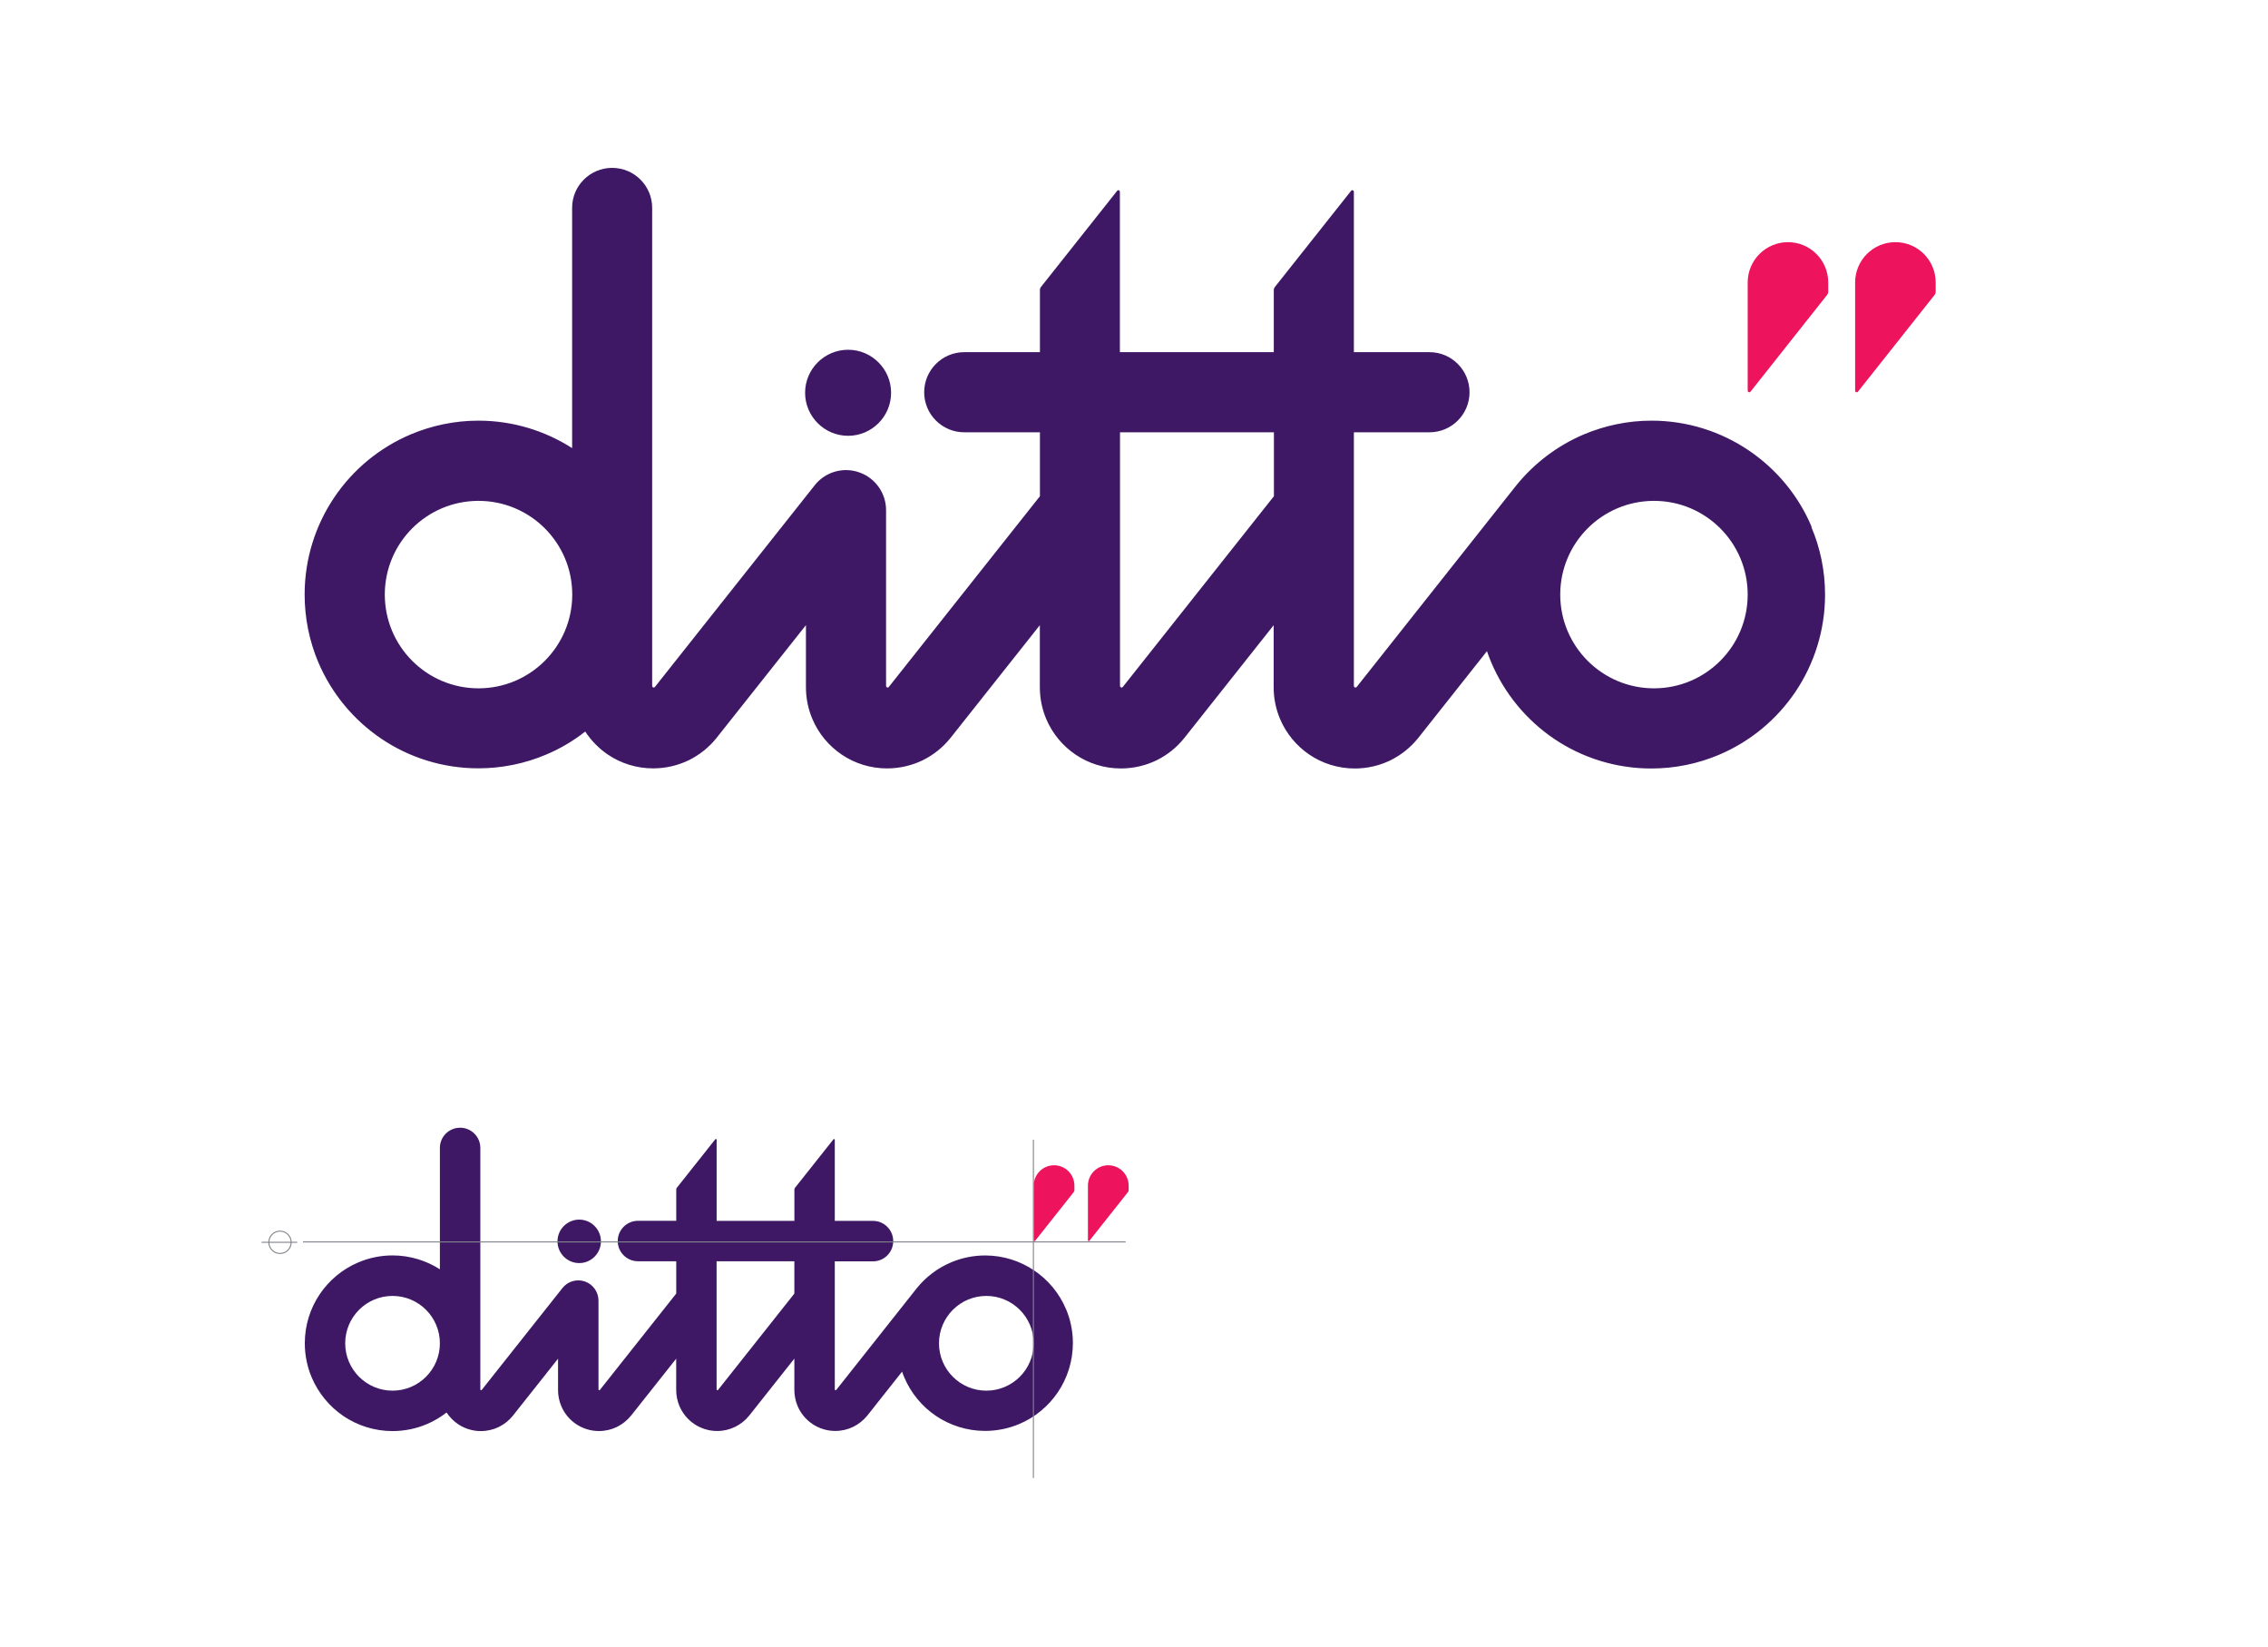 <svg width="2000" height="1452" viewBox="0 0 2000 1452" fill="none" xmlns="http://www.w3.org/2000/svg">
<path d="M1576.72 213.489C1557.1 213.489 1541.17 229.423 1541.17 249.014V344.429C1541.17 345.175 1541.8 345.847 1542.58 345.847C1542.99 345.847 1543.29 345.698 1543.52 345.474L1611.15 260.059C1611.79 259.238 1612.2 258.268 1612.2 257.111V249.014C1612.2 229.423 1596.27 213.489 1576.68 213.489" fill="#ED135D"/>
<path d="M1671.44 213.489C1651.81 213.489 1635.92 229.423 1635.92 249.014V344.429C1635.92 345.175 1636.52 345.847 1637.34 345.847C1637.68 345.847 1638.05 345.698 1638.27 345.474L1705.94 260.059C1706.58 259.238 1706.95 258.268 1706.95 257.111V249.014C1706.95 229.423 1691.1 213.489 1671.44 213.489Z" fill="#ED135D"/>
<path d="M747.899 384.209C768.79 384.209 785.802 367.156 785.802 346.259C785.802 325.362 768.753 308.346 747.899 308.346C727.045 308.346 709.959 325.362 709.959 346.259C709.959 367.156 726.971 384.209 747.899 384.209ZM1597.57 464.474C1585.93 436.898 1566.57 413.613 1542.1 397.083C1517.67 380.552 1488.04 370.85 1456.37 370.85C1435.37 370.85 1415.11 375.216 1396.76 382.94C1373.33 392.866 1353 408.352 1337.22 427.793L1336.99 428.092C1336.47 428.726 1335.99 429.36 1335.43 430.032L1196.28 605.75C1196.02 606.012 1195.68 606.124 1195.31 606.124C1194.52 606.124 1193.89 605.489 1193.89 604.706V381.111H1260.59C1280.07 381.111 1295.88 365.29 1295.88 345.811C1295.88 326.332 1280.07 310.473 1260.59 310.473H1193.89V169.048C1193.89 168.302 1193.25 167.667 1192.47 167.667C1192.14 167.667 1191.76 167.854 1191.54 168.115L1124.35 252.858C1123.68 253.679 1123.27 254.724 1123.27 255.806V310.473H987.551V169.048C987.551 168.302 986.954 167.667 986.208 167.667C985.76 167.667 985.462 167.854 985.238 168.115L918.05 252.858C917.342 253.679 917.043 254.724 917.043 255.806V310.473H850.303C830.792 310.473 814.975 326.332 814.975 345.811C814.975 365.29 830.83 381.111 850.303 381.111H917.043V437.458L783.675 605.75C783.451 606.012 783.078 606.124 782.743 606.124C781.959 606.124 781.362 605.489 781.362 604.706V449.772C781.362 434.734 771.849 421.338 757.636 416.412C743.423 411.449 727.717 416.039 718.428 427.83L577.412 605.75C577.412 605.75 576.815 606.124 576.479 606.124C575.733 606.124 575.099 605.489 575.099 604.706V183.228C575.099 163.749 559.282 148.002 539.808 148.002C520.334 148.002 504.517 163.749 504.517 183.228V395.067C480.678 379.768 452.14 370.85 421.847 370.85C400.807 370.85 380.587 375.216 362.233 382.94C334.627 394.62 311.311 413.986 294.821 438.428C278.295 462.87 268.633 492.498 268.633 524.104C268.633 545.187 272.923 565.45 280.645 583.772C292.359 611.348 311.721 634.67 336.156 651.201C360.554 667.694 390.212 677.359 421.81 677.359C442.888 677.359 463.107 673.068 481.462 665.306C493.959 660.082 505.636 653.141 516.082 644.932C521.304 652.917 528.094 659.821 535.965 665.194C547.344 672.918 561.333 677.433 575.995 677.396C587.186 677.396 597.968 674.784 607.443 670.194C616.919 665.492 625.201 658.888 631.729 650.753L631.953 650.454L710.705 551.121V605.862C710.705 615.639 712.683 625.154 716.339 633.737C721.748 646.648 730.813 657.507 742.229 665.231C753.607 672.956 767.559 677.471 782.258 677.433C793.412 677.433 804.231 674.821 813.706 670.232C823.182 665.53 831.464 658.925 837.992 650.79L838.254 650.492L916.969 551.158V605.9C916.969 615.676 918.946 625.192 922.565 633.774C928.011 646.685 937.076 657.544 948.455 665.269C959.87 672.993 973.785 677.508 988.521 677.471C999.675 677.471 1010.42 674.859 1019.93 670.269C1029.45 665.567 1037.69 658.962 1044.18 650.827L1044.44 650.529L1123.16 551.195V605.937C1123.16 615.714 1125.13 625.229 1128.79 633.812C1134.24 646.723 1143.27 657.582 1154.68 665.306C1166.02 672.993 1179.97 677.508 1194.67 677.508C1205.86 677.508 1216.65 674.896 1226.12 670.306C1235.6 665.604 1243.88 659 1250.41 650.865L1250.67 650.566L1311.25 574.07C1312.37 577.428 1313.68 580.712 1315.02 583.921C1326.7 611.497 1346.06 634.819 1370.46 651.35C1394.89 667.843 1424.51 677.508 1456.11 677.508C1477.19 677.508 1497.45 673.217 1515.8 665.455C1543.37 653.813 1566.68 634.446 1583.21 610.004C1599.66 585.6 1609.4 555.897 1609.4 524.254C1609.4 503.208 1605.11 482.945 1597.31 464.586M421.959 606.833C376.334 606.833 339.327 569.816 339.327 524.179C339.327 478.542 376.334 441.562 421.959 441.562C467.584 441.562 504.629 478.542 504.629 524.179C504.629 569.816 467.584 606.833 421.959 606.833ZM1123.38 437.458L990.013 605.75C989.789 606.012 989.454 606.124 989.118 606.124C988.334 606.124 987.663 605.489 987.663 604.706V381.111H1123.38V437.458ZM1458.54 606.833C1412.91 606.833 1375.87 569.816 1375.87 524.179C1375.87 478.542 1412.91 441.562 1458.54 441.562C1504.16 441.562 1541.17 478.542 1541.17 524.179C1541.17 569.816 1504.2 606.833 1458.54 606.833Z" fill="#3E1865"/>
<path d="M929.505 1027.3C919.581 1027.3 911.561 1035.36 911.561 1045.25V1093.46C911.561 1093.84 911.896 1094.17 912.269 1094.17C912.493 1094.17 912.642 1094.1 912.754 1093.98L946.926 1050.85C947.262 1050.44 947.449 1049.95 947.449 1049.36V1045.25C947.449 1035.36 939.428 1027.3 929.505 1027.3Z" fill="#ED135D"/>
<path d="M977.331 1027.3C967.407 1027.3 959.387 1035.36 959.387 1045.25V1093.46C959.387 1093.84 959.685 1094.17 960.096 1094.17C960.282 1094.17 960.469 1094.1 960.58 1093.98L994.753 1050.85C995.051 1050.44 995.275 1049.95 995.275 1049.36V1045.25C995.275 1035.36 987.254 1027.3 977.331 1027.3Z" fill="#ED135D"/>
<path d="M510.789 1113.54C521.347 1113.54 529.927 1104.92 529.927 1094.36C529.927 1083.8 521.309 1075.21 510.789 1075.21C500.269 1075.21 491.614 1083.8 491.614 1094.36C491.614 1104.92 500.194 1113.54 510.789 1113.54ZM940.029 1154.1C934.172 1140.18 924.36 1128.39 912.012 1120.07C899.664 1111.71 884.704 1106.82 868.7 1106.82C858.068 1106.82 847.846 1109.02 838.594 1112.94C826.768 1117.94 816.472 1125.78 808.526 1135.59L808.414 1135.74C808.153 1136.08 807.929 1136.37 807.631 1136.71L737.347 1225.48C737.347 1225.48 737.048 1225.67 736.862 1225.67C736.451 1225.67 736.153 1225.33 736.153 1224.96V1112.01H769.84C779.689 1112.01 787.672 1104.02 787.672 1094.17C787.672 1084.32 779.689 1076.33 769.84 1076.33H736.153V1004.87C736.153 1004.5 735.817 1004.17 735.444 1004.17C735.258 1004.17 735.071 1004.28 734.996 1004.39L701.048 1047.19C700.712 1047.6 700.526 1048.12 700.526 1048.68V1076.3H631.958V1004.84C631.958 1004.46 631.66 1004.13 631.287 1004.13C631.063 1004.13 630.914 1004.24 630.802 1004.35L596.853 1047.15C596.48 1047.56 596.331 1048.09 596.331 1048.65V1076.26H562.607C552.758 1076.26 544.737 1084.28 544.737 1094.1C544.737 1103.91 552.721 1111.93 562.607 1111.93H596.331V1140.4L528.957 1225.41C528.957 1225.41 528.659 1225.6 528.472 1225.6C528.062 1225.6 527.763 1225.26 527.763 1224.89V1146.6C527.763 1139.02 522.951 1132.23 515.788 1129.77C508.625 1127.27 500.679 1129.58 495.979 1135.55L424.725 1225.45C424.725 1225.45 424.426 1225.63 424.24 1225.63C423.867 1225.63 423.568 1225.3 423.568 1224.92V1012C423.568 1002.15 415.585 994.202 405.736 994.202C395.888 994.202 387.904 1002.15 387.904 1012V1119.02C375.854 1111.3 361.454 1106.78 346.159 1106.78C335.527 1106.78 325.305 1108.98 316.053 1112.9C302.101 1118.8 290.35 1128.58 281.993 1140.93C273.637 1153.28 268.787 1168.24 268.787 1184.21C268.787 1194.85 270.951 1205.11 274.868 1214.36C280.8 1228.28 290.574 1240.07 302.885 1248.43C315.233 1256.75 330.192 1261.64 346.159 1261.64C356.791 1261.64 367.013 1259.48 376.302 1255.56C382.607 1252.91 388.501 1249.4 393.799 1245.26C396.447 1249.29 399.879 1252.76 403.834 1255.48C409.579 1259.37 416.667 1261.68 424.053 1261.64C429.687 1261.64 435.171 1260.34 439.946 1257.98C444.721 1255.6 448.899 1252.28 452.219 1248.17L452.331 1248.02L492.099 1197.83V1225.48C492.099 1230.41 493.106 1235.22 494.934 1239.55C497.658 1246.08 502.246 1251.57 507.991 1255.45C513.736 1259.33 520.787 1261.64 528.211 1261.6C533.844 1261.6 539.291 1260.3 544.103 1257.95C548.878 1255.56 553.057 1252.24 556.377 1248.13L556.526 1247.98L596.294 1197.8V1225.45C596.294 1230.37 597.301 1235.19 599.129 1239.51C601.89 1246.04 606.478 1251.53 612.223 1255.41C618.006 1259.29 625.019 1261.6 632.443 1261.57C638.076 1261.57 643.523 1260.26 648.298 1257.91C653.11 1255.52 657.289 1252.2 660.572 1248.1L660.721 1247.95L700.489 1197.76V1225.41C700.489 1230.33 701.496 1235.15 703.324 1239.48C706.047 1246.01 710.636 1251.49 716.381 1255.37C722.126 1259.25 729.177 1261.53 736.563 1261.53C742.196 1261.53 747.643 1260.22 752.455 1257.87C757.231 1255.48 761.409 1252.16 764.729 1248.06L764.878 1247.91L795.469 1209.25C796.029 1210.97 796.7 1212.61 797.372 1214.21C803.266 1228.13 813.04 1239.92 825.388 1248.28C837.736 1256.6 852.696 1261.49 868.663 1261.49C879.332 1261.49 889.554 1259.33 898.806 1255.41C912.721 1249.55 924.509 1239.74 932.866 1227.39C941.185 1215.07 946.109 1200.03 946.109 1184.06C946.109 1173.43 943.946 1163.2 939.991 1153.91M346.159 1226.01C323.104 1226.01 304.414 1207.31 304.414 1184.25C304.414 1161.19 323.104 1142.49 346.159 1142.49C369.214 1142.49 387.904 1161.19 387.904 1184.25C387.904 1207.31 369.214 1226.01 346.159 1226.01ZM700.489 1140.44L633.115 1225.45C633.115 1225.45 632.816 1225.63 632.667 1225.63C632.257 1225.63 631.921 1225.3 631.921 1224.92V1111.97H700.489V1140.44ZM869.782 1226.01C846.727 1226.01 828.037 1207.31 828.037 1184.25C828.037 1161.19 846.764 1142.49 869.782 1142.49C892.799 1142.49 911.527 1161.19 911.527 1184.25C911.527 1207.31 892.837 1226.01 869.782 1226.01Z" fill="#3E1865"/>
<path d="M911.297 1004.8V1302.99" stroke="#80848A" stroke-width="0.907" stroke-miterlimit="10"/>
<path d="M267.178 1094.88H992.624" stroke="#80848A" stroke-width="0.907" stroke-miterlimit="10"/>
<path d="M256.774 1095.22C256.774 1089.77 252.372 1085.37 246.925 1085.37C241.478 1085.37 237.076 1089.77 237.076 1095.22C237.076 1100.67 241.478 1105.07 246.925 1105.07C252.372 1105.07 256.774 1100.67 256.774 1095.22Z" stroke="#80848A" stroke-width="0.907"/>
<path d="M230.695 1095.22H262.144" stroke="#80848A" stroke-width="0.907"/>
</svg>
